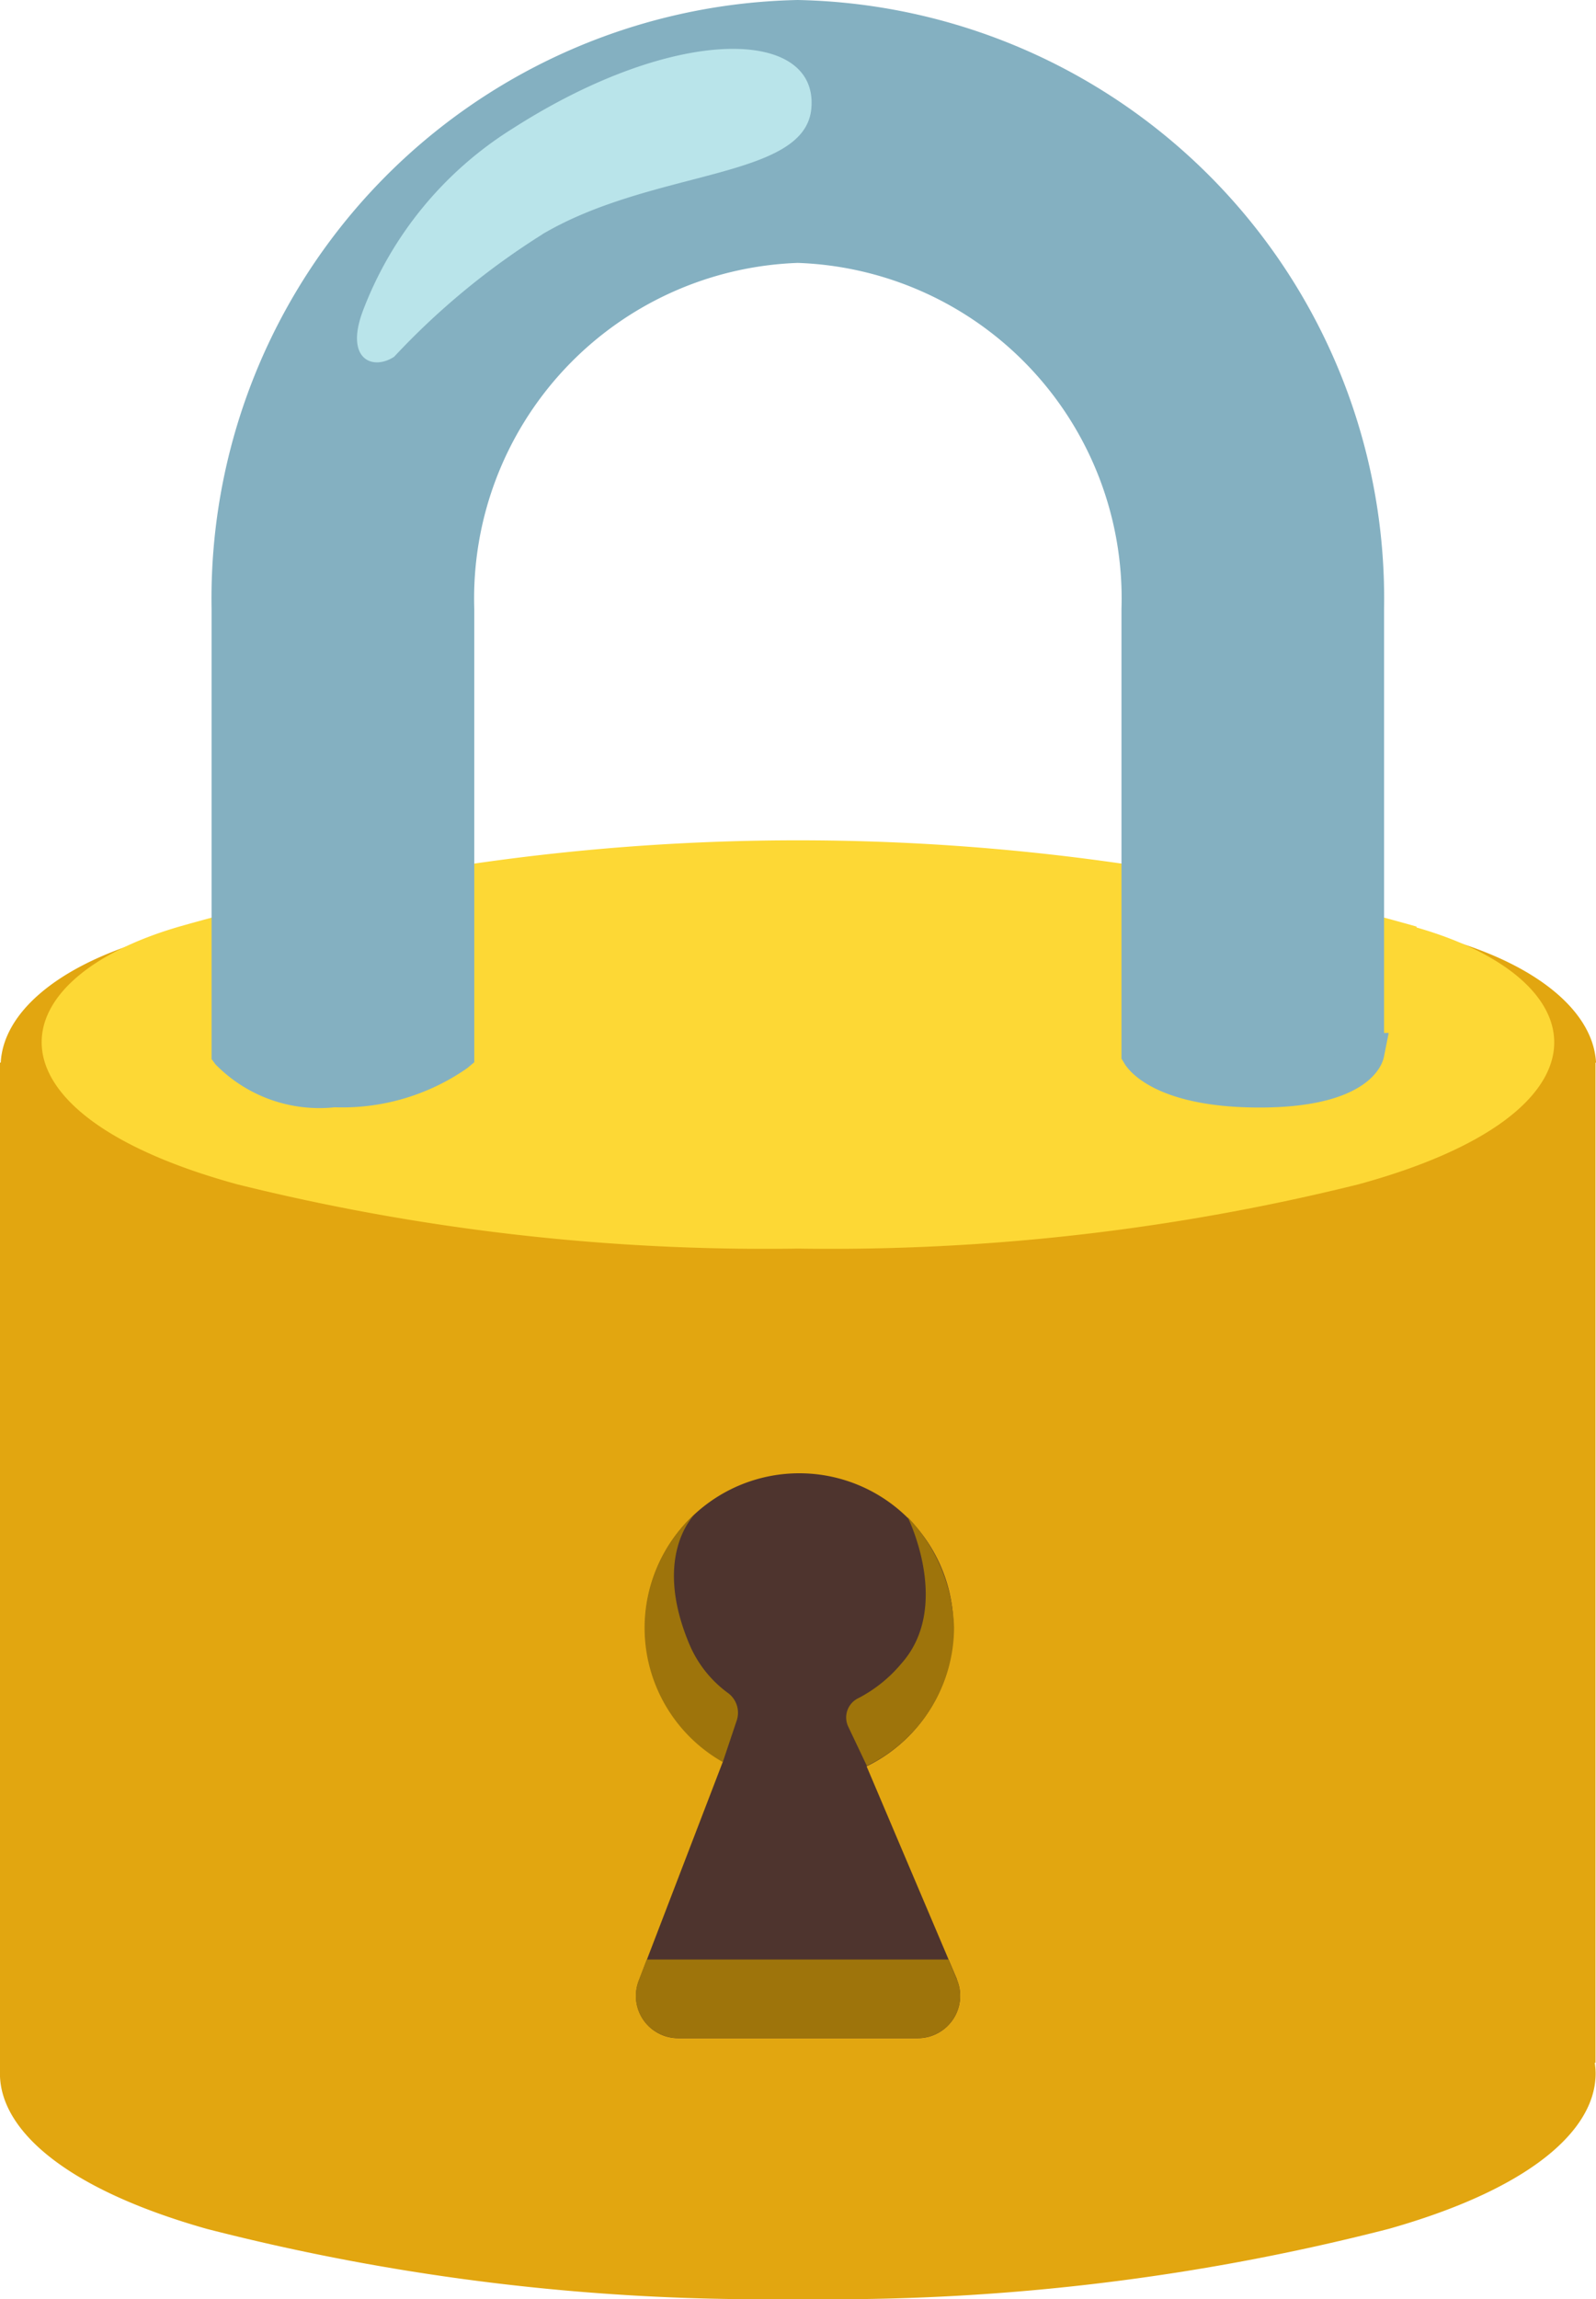 <svg xmlns="http://www.w3.org/2000/svg" xmlns:xlink="http://www.w3.org/1999/xlink" width="13.05" height="18.792" viewBox="0 0 13.05 18.792"><defs><clipPath id="a"><rect width="13.05" height="18.792" fill="none"/></clipPath></defs><g transform="translate(0 0)"><g transform="translate(0 0)" clip-path="url(#a)"><path d="M13.05,13.1h0c-.02-.4-.447-.78-1.186-1a18.872,18.872,0,0,0-10.673,0c-.739.222-1.164.6-1.185,1H0V21.34c-.018.461.5.955,1.688,1.292a18.264,18.264,0,0,0,4.835.574,18.264,18.264,0,0,0,4.835-.574c1.249-.354,1.754-.879,1.682-1.357h.006V13.1ZM0,13.22H13.05" transform="translate(0 -4.414)" fill="#e2a610"/><path d="M11.146,23.868l-.739-1.741a1.261,1.261,0,1,0-1.175-.039L8.544,23.88a.345.345,0,0,0,.323.469h1.961a.346.346,0,0,0,.317-.48" transform="translate(-3.321 -7.689)" fill="#4e342e"/><path d="M11.074,23.914H8.607l-.066.173a.345.345,0,0,0,.323.469h1.961a.345.345,0,0,0,.317-.481ZM9.342,21.963a.2.2,0,0,0-.074-.23.95.95,0,0,1-.316-.405c-.306-.737.058-1.064.058-1.064A1.26,1.26,0,0,0,9.229,22.3Zm1.4-1.662s.362.727-.052,1.193a1.143,1.143,0,0,1-.351.283.175.175,0,0,0-.085.232l.153.322A1.259,1.259,0,0,0,11.12,21.2a1.363,1.363,0,0,0-.377-.9" transform="translate(-3.319 -7.897)" fill="#9e740b"/><path d="M11.8,11.96a18.495,18.495,0,0,0-10.117,0c-1.5.436-1.652,1.524.475,2.107a17.922,17.922,0,0,0,4.583.525,17.92,17.92,0,0,0,4.583-.525c2.127-.581,1.978-1.67.475-2.1" transform="translate(-0.217 -4.386)" fill="#fdd835"/><path d="M12.365,8.707s-.061.283-.859.283-.967-.283-.967-.283V5.079A2.9,2.9,0,0,0,7.731,2.091,2.906,2.906,0,0,0,4.924,5.079v3.63a1.628,1.628,0,0,1-.979.283A1.048,1.048,0,0,1,3.1,8.709V5.079A4.731,4.731,0,0,1,7.731.264a4.732,4.732,0,0,1,4.632,4.815V8.707Z" transform="translate(-1.208 -0.103)" fill="#84b0c1"/><path d="M3.841,9.051A1.189,1.189,0,0,1,2.866,8.7l-.032-.043V4.976A4.893,4.893,0,0,1,7.627,0a4.893,4.893,0,0,1,4.794,4.976V8.443h.038l-.04.2c-.015.068-.133.41-1.016.41-.848,0-1.07-.3-1.106-.362l-.023-.038V4.976A2.744,2.744,0,0,0,7.627,2.149,2.744,2.744,0,0,0,4.982,4.976V8.683l-.059.049a1.786,1.786,0,0,1-1.081.319m-.685-.51a1.053,1.053,0,0,0,.685.188,1.6,1.6,0,0,0,.818-.208V4.976A3.066,3.066,0,0,1,7.627,1.827,3.066,3.066,0,0,1,10.6,4.976V8.543a1.276,1.276,0,0,0,.807.184c.463,0,.648-.1.7-.158V4.976A4.57,4.57,0,0,0,7.627.322,4.57,4.57,0,0,0,3.156,4.976Z" transform="translate(-1.104 0)" fill="#84b0c1"/><path d="M6.3,2.171a6.063,6.063,0,0,0-1.211,1c-.175.115-.406.023-.255-.377A3.018,3.018,0,0,1,6.059,1.305C7.4.446,8.56.486,8.5,1.142c-.052.581-1.293.492-2.2,1.028" transform="translate(-1.866 -0.255)" fill="#b9e4ea"/></g></g></svg>